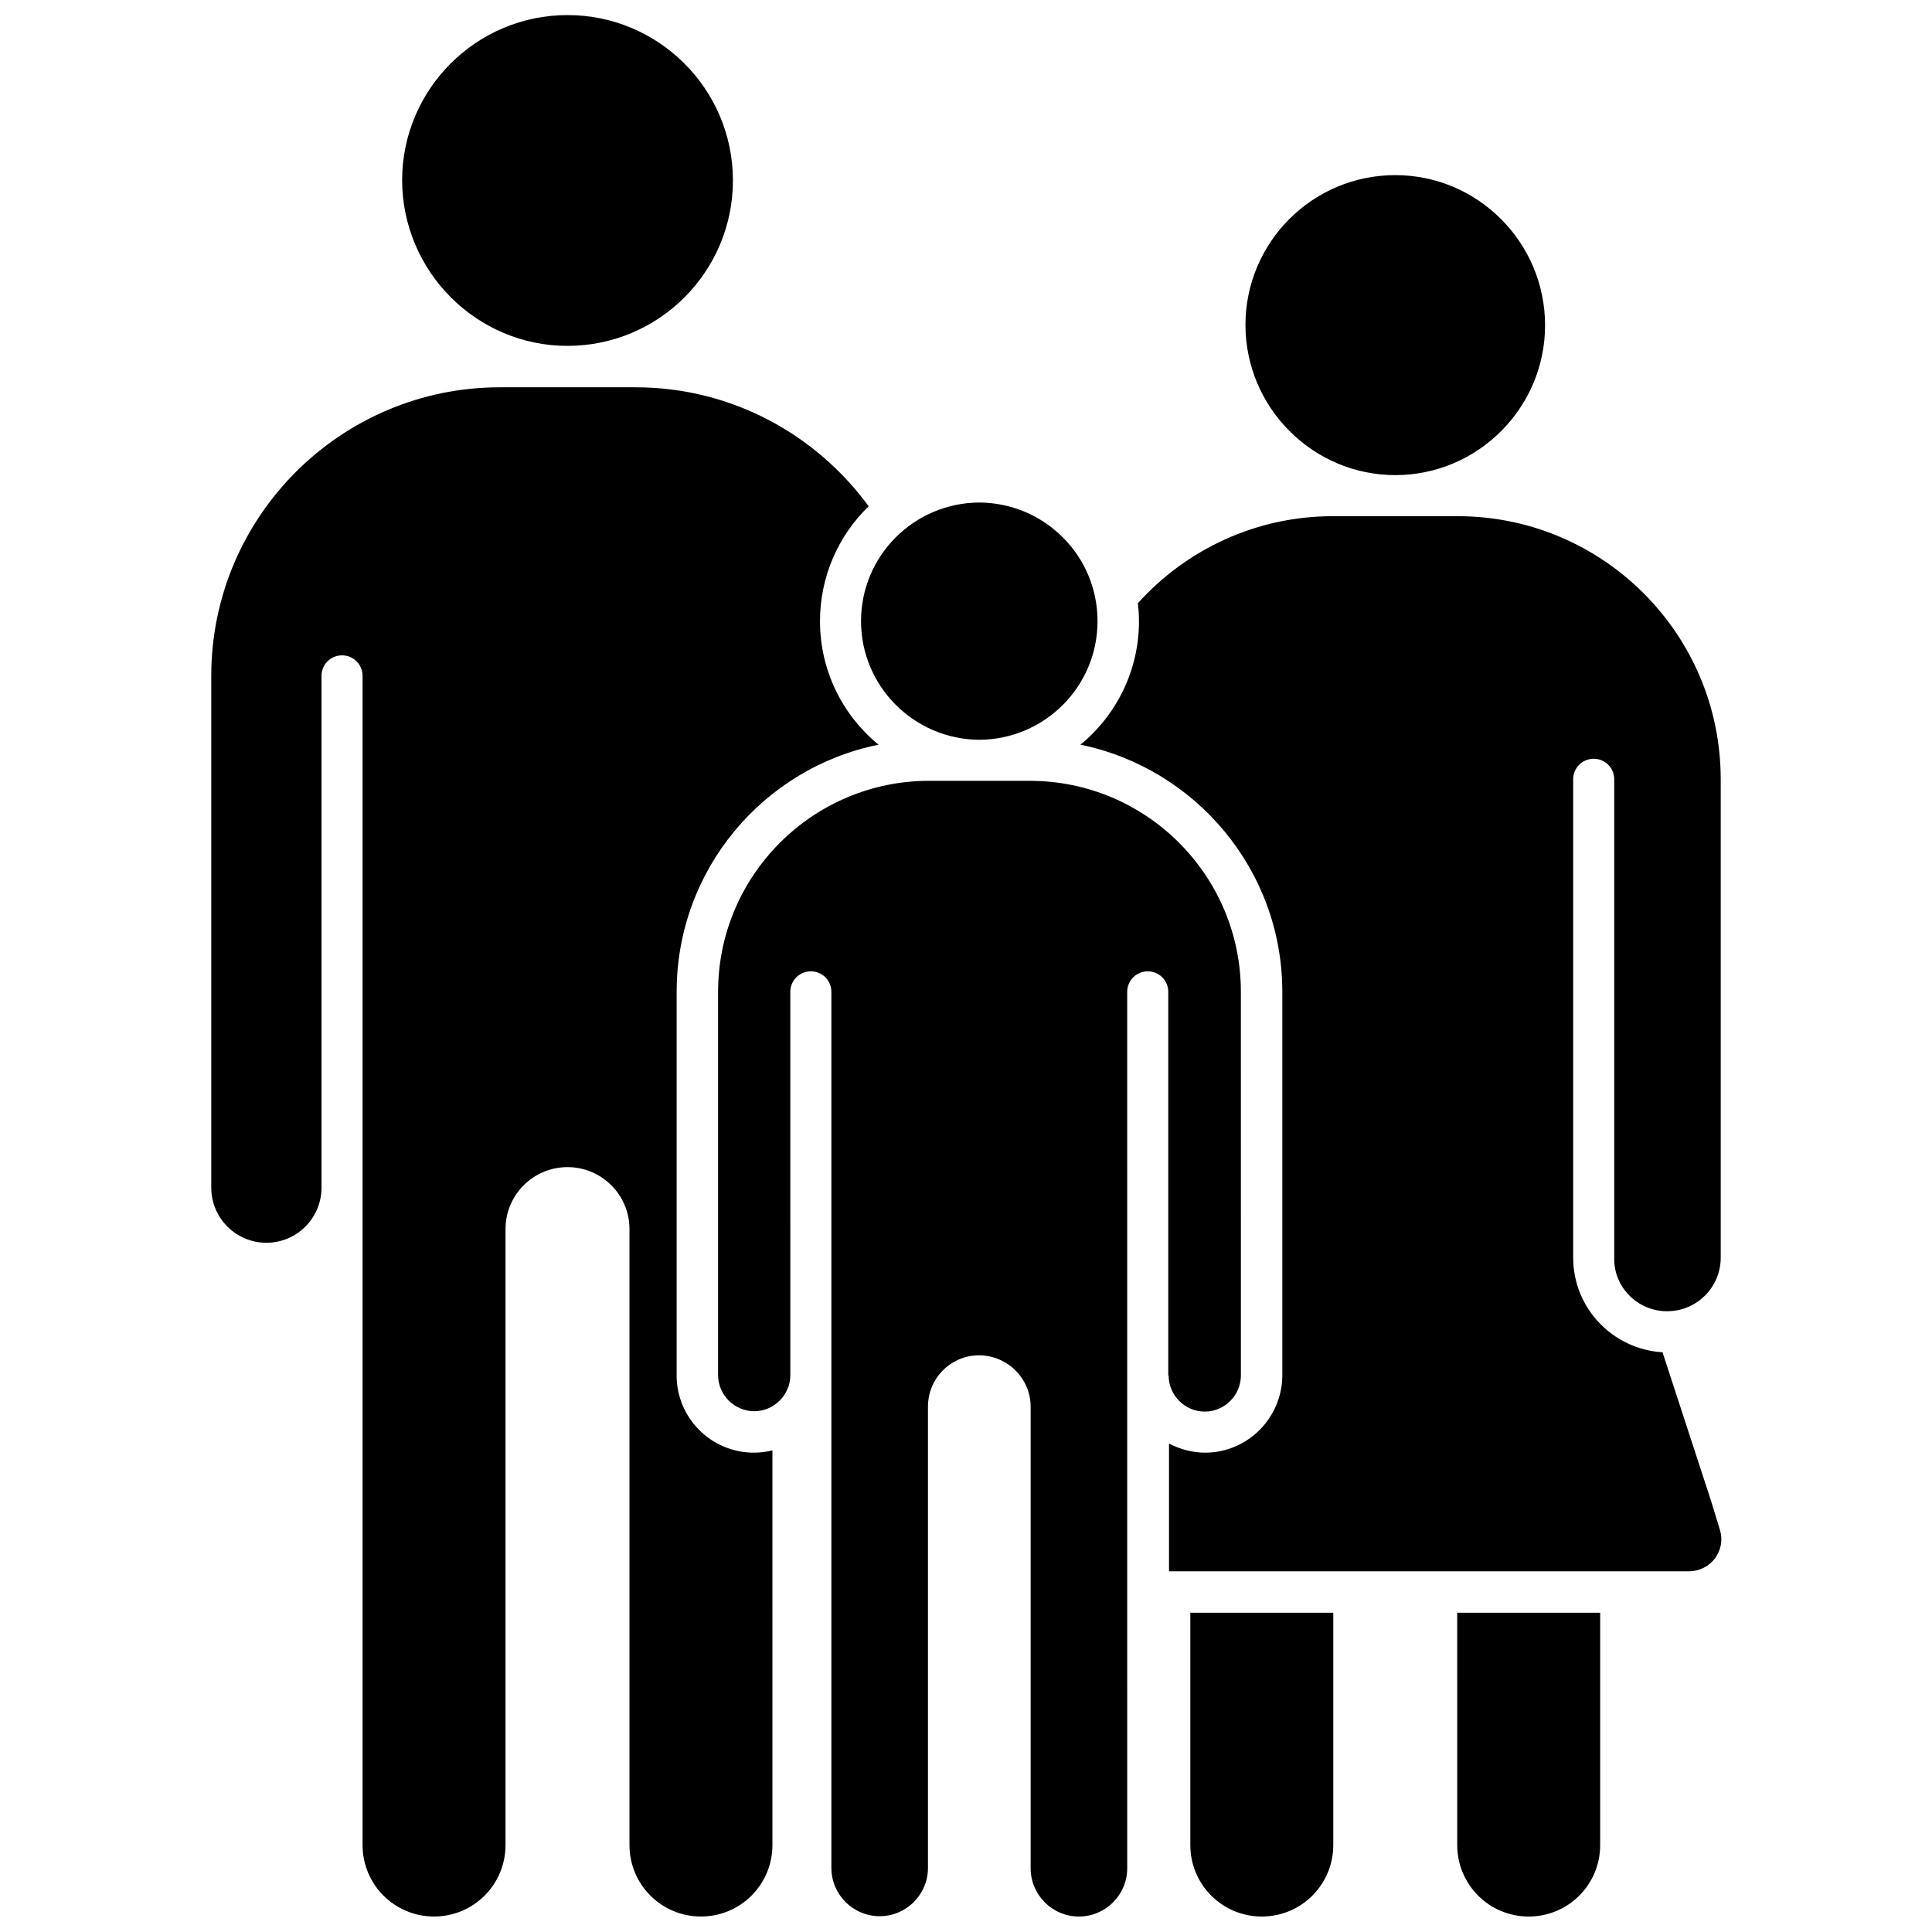 <?xml version="1.0" encoding="UTF-8"?>
<!-- Uploaded to: SVG Repo, www.svgrepo.com, Generator: SVG Repo Mixer Tools -->
<svg width="800px" height="800px" version="1.1" viewBox="144 144 512 512" xmlns="http://www.w3.org/2000/svg">
 <defs>
  <clipPath id="e">
   <path d="m250 148.09h89v87.906h-89z"/>
  </clipPath>
  <clipPath id="d">
   <path d="m199 246h178v405.9h-178z"/>
  </clipPath>
  <clipPath id="c">
   <path d="m334 350h139v301.9h-139z"/>
  </clipPath>
  <clipPath id="b">
   <path d="m459 571h39v80.902h-39z"/>
  </clipPath>
  <clipPath id="a">
   <path d="m530 571h39v80.902h-39z"/>
  </clipPath>
 </defs>
 <path d="m513.76 269.91c21.867 0 39.699-17.836 39.699-39.699 0-21.867-17.73-39.801-39.699-39.801-21.965 0-39.699 17.836-39.699 39.699 0 21.867 17.836 39.801 39.699 39.801z"/>
 <path d="m403.52 340.05c17.332-0.102 31.336-14.105 31.336-31.438s-14.008-31.336-31.336-31.438c-17.332 0.102-31.336 14.105-31.336 31.438 0 17.328 14.105 31.336 31.336 31.438z"/>
 <g clip-path="url(#e)">
  <path d="m294.4 235.66c24.184 0 43.832-19.648 43.832-43.832 0-24.184-19.648-43.832-43.832-43.832-24.184 0-43.832 19.648-43.832 43.832 0.102 24.184 19.75 43.832 43.832 43.832z"/>
 </g>
 <g clip-path="url(#d)">
  <path d="m323.32 508.52v-101.67c0-32.344 22.973-59.348 53.504-65.496-9.473-7.758-15.516-19.547-15.516-32.746 0-11.891 4.938-22.773 12.898-30.43-13.906-19.043-36.375-31.539-61.766-31.539h-35.977c-42.117 0-76.477 34.258-76.477 76.477v135.62c0 8.062 6.551 14.609 14.609 14.609 8.062 0 14.609-6.551 14.609-14.609v-135.62c0-3.023 2.418-5.441 5.441-5.441 3.023 0 5.441 2.418 5.441 5.441v309.84c0 10.48 8.465 18.941 18.941 18.941 10.48 0 18.941-8.465 18.941-18.941v-163.23c0-9.07 7.356-16.426 16.426-16.426 9.07 0 16.426 7.356 16.426 16.426v163.23c0 10.48 8.465 18.941 18.941 18.941 10.48 0 18.941-8.465 18.941-18.941l0.004-104.59c-1.613 0.402-3.223 0.605-4.938 0.605-11.285-0.004-20.453-9.172-20.453-20.457z"/>
 </g>
 <g clip-path="url(#c)">
  <path d="m453.7 508.52c0 5.238 4.332 9.574 9.574 9.574 5.238 0 9.574-4.332 9.574-9.574l-0.004-101.67c0-30.832-25.09-55.922-55.922-55.922h-12.797l-1.109-0.004h-12.797c-30.832 0-55.922 25.09-55.922 55.922v101.57c0 5.238 4.332 9.574 9.574 9.574 5.238 0 9.574-4.332 9.574-9.574l-0.004-101.56c0-3.023 2.418-5.441 5.441-5.441 3.023 0 5.441 2.418 5.441 5.441v232.16c0 7.055 5.742 12.797 12.797 12.797s12.797-5.742 12.797-12.797v-122.23c0-7.356 5.742-13.301 13-13.602h0.504 0.203 0.504c7.254 0.402 13 6.348 13 13.602v122.32c0 7.055 5.742 12.797 12.797 12.797 7.055 0 12.797-5.742 12.797-12.797l-0.004-232.25c0-3.023 2.418-5.441 5.441-5.441 3.023 0 5.441 2.418 5.441 5.441v101.67z"/>
 </g>
 <g clip-path="url(#b)">
  <path d="m459.45 632.96c0 10.48 8.465 18.941 18.941 18.941 10.48 0 18.941-8.465 18.941-18.941v-61.566h-37.883z"/>
 </g>
 <g clip-path="url(#a)">
  <path d="m530.18 632.96c0 10.48 8.465 18.941 18.941 18.941 10.48 0 18.941-8.465 18.941-18.941v-61.566h-37.887z"/>
 </g>
 <path d="m585.8 491.49c7.859 0 14.207-6.348 14.207-14.207v-126.76c0-38.492-31.234-69.727-69.727-69.727h-33.051c-20.555 0-38.996 8.969-51.691 23.074 0.203 1.512 0.301 3.125 0.301 4.734 0 13.199-6.047 24.988-15.516 32.746 30.531 6.246 53.504 33.25 53.504 65.496v101.57c0 11.285-9.168 20.555-20.453 20.555-3.426 0-6.648-0.906-9.574-2.418v33.855h137.84c2.719 0 5.238-1.309 6.852-3.426 1.613-2.215 2.117-4.938 1.309-7.559l-2.316-7.559-12.898-39.5c-13.199-0.805-23.68-11.688-23.68-25.09v-126.75c0-3.023 2.418-5.441 5.441-5.441 3.023 0 5.441 2.418 5.441 5.441v126.76c-0.199 7.859 6.246 14.211 14.008 14.211z"/>
</svg>
